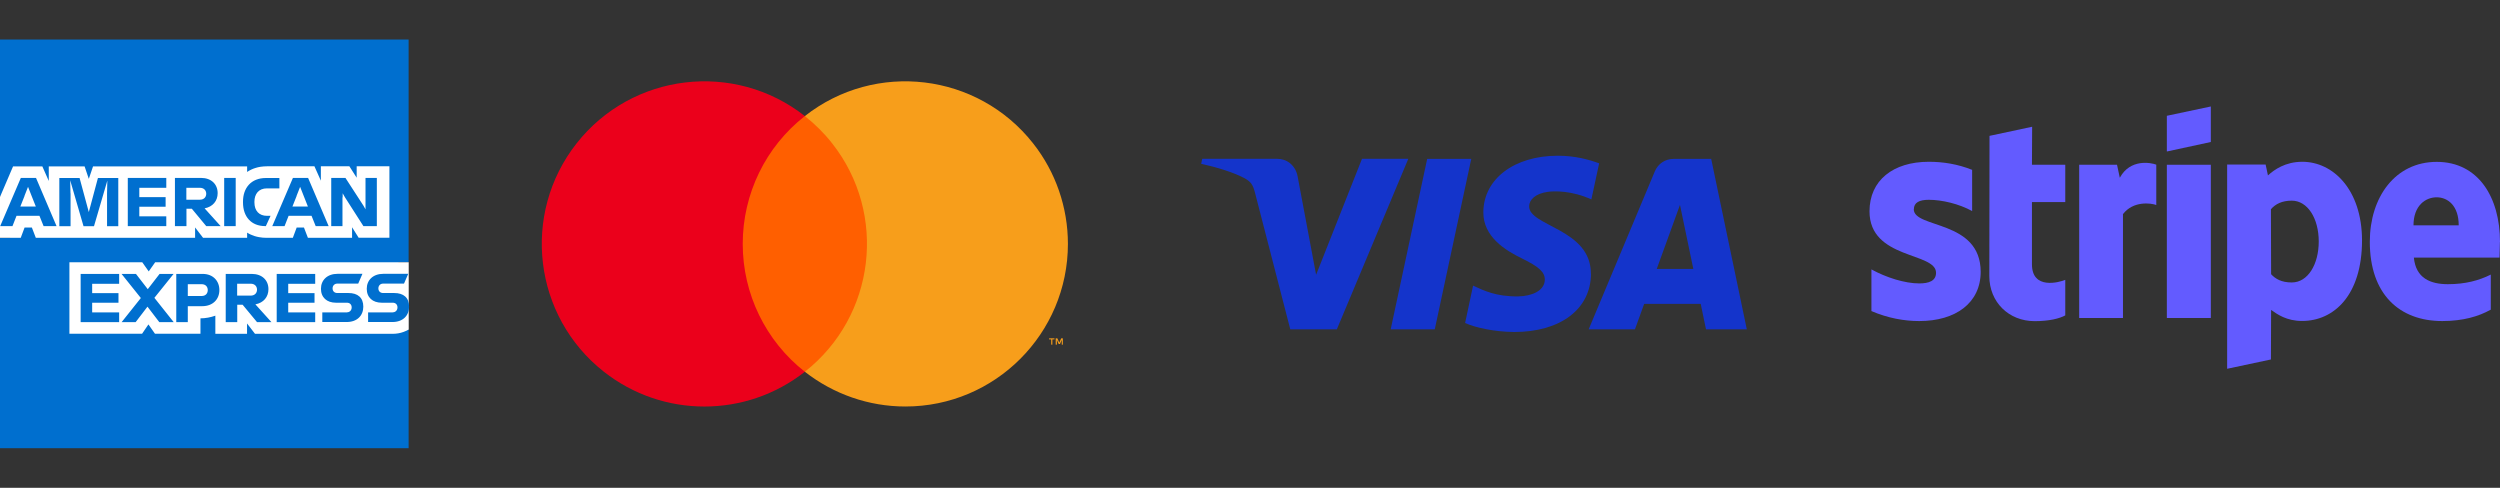 <svg xmlns="http://www.w3.org/2000/svg" id="Capa_2" data-name="Capa 2" viewBox="0 0 260.39 50.81"><rect x="0" y="0" width="260.39" height="50.81" fill="#333333" stroke="none"/><defs><style>      .cls-1 {        fill: none;      }      .cls-1, .cls-2, .cls-3, .cls-4, .cls-5, .cls-6, .cls-7, .cls-8, .cls-9 {        stroke-width: 0px;      }      .cls-2 {        fill-rule: evenodd;      }      .cls-2, .cls-4 {        fill: #635bff;      }      .cls-3 {        fill: #f79e1b;      }      .cls-5 {        fill: #1434cb;      }      .cls-6 {        fill: #ff5f00;      }      .cls-7 {        fill: #fff;      }      .cls-8 {        fill: #eb001b;      }      .cls-9 {        fill: #006fcf;      }    </style></defs><g id="Layer_1" data-name="Layer 1"><g><g><rect class="cls-1" x="48" width="71.7" height="50.81"></rect><g><rect class="cls-6" x="76.42" y="12.09" width="14.82" height="26.63"></rect><path class="cls-8" d="M77.36,25.4c0-5.2,2.38-10.11,6.47-13.31-7.35-5.78-18-4.5-23.78,2.85-5.78,7.35-4.5,18,2.85,23.78,6.14,4.83,14.79,4.83,20.93,0-4.09-3.21-6.47-8.12-6.47-13.31Z"></path><path class="cls-3" d="M111.23,25.4c0,9.35-7.58,16.94-16.93,16.94-3.8,0-7.48-1.28-10.47-3.62,7.35-5.78,8.63-16.43,2.85-23.78-.83-1.06-1.79-2.01-2.85-2.85,7.35-5.78,18-4.5,23.78,2.85,2.35,2.98,3.62,6.67,3.62,10.47Z"></path><path class="cls-3" d="M109.61,35.9v-.55h.22v-.11h-.56v.11h.22v.55h.12ZM110.7,35.9v-.66h-.17l-.2.45-.2-.45h-.17v.66h.12v-.5l.19.43h.13l.19-.43v.5h.12Z"></path></g></g><g><path class="cls-9" d="M41.5,30.71v-3.4h1.06V4.12H0v16.37l1.06-1.35v5.62H0v21.92h42.56v-12.38c-.06.04-1,.06-1.06.09v-3.68h0Z"></path><path class="cls-7" d="M42.57,34.3v-6.98h-26.41l-.67.95-.67-.95h-7.59v7.44h7.57l.66-.97.68.97h4.74v-1.6h-.05c.59,0,1.12-.11,1.6-.28v1.89h3.3v-1.08l.83,1.08h14.33c.41,0,.8-.07,1.15-.2.2-.07.38-.16.55-.26h0ZM37.36,24.76h3.2v-7.44h-3.41v1.19l-.76-1.19h-2.97v1.5l-.67-1.5h-4.92c-.24,0-.47.02-.69.05-.19.03-.37.07-.55.13-.14.04-.28.1-.41.16-.15.07-.3.15-.44.25v-.58H9.69l-.44,1.3-.44-1.3h-3.73v1.52l-.67-1.52H1.36l-1.36,3.18v4.26h2.16l.4-1.07h.76l.41,1.07h16.59v-1.08l.83,1.08h4.59v-.54c.12.08.24.14.37.2.13.06.25.11.38.15.16.05.32.09.49.12.26.05.53.07.78.07h2.74l.4-1.07h.76l.41,1.07h4.6v-1.1l.69,1.1h0Z"></path><path class="cls-9" d="M12.41,29.55v-1.02h-4.01v5.02h4.01v-1.01h-2.81v-1.01h2.74v-1h-2.74v-.97h2.81ZM16.59,33.55h1.5l-2.01-2.53,2-2.49h-1.46l-1.23,1.59-1.23-1.59h-1.5l2.01,2.51-2,2.51h1.46l1.23-1.61,1.23,1.61h0ZM18.36,28.53v5.02h1.2v-1.66h1.51c1.1,0,1.78-.72,1.78-1.68s-.67-1.68-1.73-1.68h-2.76ZM21.64,30.21c0,.34-.21.62-.64.62h-1.44v-1.23h1.44c.42,0,.64.27.64.62h0ZM24.7,31.74h.57l1.5,1.81h1.5l-1.67-1.85c.85-.16,1.36-.77,1.36-1.58,0-.94-.67-1.59-1.73-1.59h-2.72v5.02h1.2v-1.81h0ZM26.11,29.55c.43,0,.66.28.66.62s-.23.62-.66.62h-1.41v-1.24h1.41ZM32.83,29.55v-1.02h-4.01v5.02h4.01v-1.01h-2.81v-1.01h2.74v-1h-2.74v-.97h2.81ZM36.14,32.54h-2.57v1h2.54c1.08,0,1.73-.66,1.73-1.6s-.58-1.42-1.55-1.42h-1.16c-.29,0-.49-.19-.49-.48s.2-.5.49-.5h2.18l.44-1.02h-2.59c-1.08,0-1.73.66-1.73,1.56s.61,1.45,1.56,1.45h1.15c.29,0,.49.19.49.49s-.21.51-.49.51h0ZM40.91,32.54h-2.57v1h2.54c1.08,0,1.73-.66,1.73-1.6s-.58-1.42-1.55-1.42h-1.16c-.29,0-.49-.19-.49-.48s.2-.5.49-.5h2.18l.44-1.02h-2.59c-1.08,0-1.73.66-1.73,1.56s.61,1.45,1.56,1.45h1.15c.29,0,.49.19.49.49s-.21.51-.49.51h0Z"></path><path class="cls-9" d="M4.54,23.55h1.35l-2.14-5.02h-1.58L.02,23.55h1.28l.42-1.07h2.39l.43,1.07h0ZM2.55,20.4l.37-.94.37.94.44,1.11h-1.61l.44-1.11h0ZM7.34,20.13l-.03-1.35,1.39,4.78h1.09l1.39-4.75-.03,1.32v3.43h1.17v-5.02h-2.12l-.95,3.55-.96-3.55h-2.11v5.02h1.17v-3.42h0ZM17.32,19.55v-1.02h-4.01v5.02h4.01v-1.02h-2.81v-1h2.74v-1h-2.74v-.97h2.81ZM19.41,21.74h.57l1.5,1.81h1.5l-1.67-1.85c.85-.16,1.36-.77,1.36-1.58,0-.94-.67-1.59-1.73-1.59h-2.72v5.02h1.2v-1.81h0ZM20.82,19.56c.43,0,.66.28.66.62s-.23.62-.66.62h-1.41v-1.24h1.41ZM23.35,23.55h1.2v-5.02h-1.2v5.02h0ZM27.63,23.55h.06l.49-1.07h-.37c-.82,0-1.31-.52-1.31-1.4v-.07c0-.8.44-1.39,1.3-1.39h1.3v-1.08h-1.4c-1.55,0-2.39,1.04-2.39,2.46v.09c0,1.49.87,2.46,2.31,2.46h0ZM32.88,23.55h1.35l-2.14-5.02h-1.58l-2.15,5.02h1.28l.42-1.07h2.39l.43,1.07h0ZM30.89,20.4l.37-.94.37.94.44,1.11h-1.61l.44-1.11h0ZM35.69,20.55v-.42s.24.42.24.42l1.92,3h1.4v-5.02h-1.18v3.27s-.21-.37-.21-.37l-1.88-2.9h-1.48v5.02h1.17v-3h0Z"></path></g><path class="cls-5" d="M146.68,16.55l-7.44,17.75h-4.85l-3.66-14.17c-.22-.87-.42-1.19-1.09-1.56-1.1-.6-2.93-1.16-4.53-1.51l.11-.52h7.81c1,0,1.89.66,2.12,1.81l1.93,10.27,4.78-12.08h4.82ZM165.7,28.51c.02-4.69-6.48-4.94-6.43-7.04.01-.64.62-1.31,1.95-1.49.66-.09,2.47-.15,4.53.79l.81-3.76c-1.1-.4-2.53-.79-4.3-.79-4.54,0-7.73,2.41-7.76,5.87-.03,2.56,2.28,3.98,4.02,4.83,1.79.87,2.39,1.43,2.38,2.21-.01,1.19-1.43,1.72-2.75,1.74-2.31.04-3.65-.62-4.72-1.12l-.83,3.89c1.07.49,3.05.92,5.11.94,4.82,0,7.98-2.38,8-6.07M177.69,34.3h4.25l-3.71-17.75h-3.92c-.88,0-1.62.51-1.95,1.3l-6.89,16.45h4.82l.96-2.65h5.89l.55,2.65ZM172.56,28.01l2.42-6.67,1.39,6.67h-3.81ZM153.24,16.55l-3.8,17.75h-4.59l3.8-17.75h4.59Z"></path></g><g><path class="cls-2" d="M260.39,25.21c0-4.67-2.26-8.35-6.59-8.35s-6.97,3.68-6.97,8.32c0,5.49,3.1,8.26,7.55,8.26,2.17,0,3.81-.49,5.05-1.19v-3.65c-1.24.62-2.66,1-4.47,1s-3.34-.62-3.54-2.77h8.92c0-.24.04-1.19.04-1.62ZM251.38,23.47c0-2.06,1.26-2.92,2.41-2.92s2.3.86,2.3,2.92h-4.71Z"></path><path class="cls-2" d="M239.8,16.85c-1.79,0-2.94.84-3.58,1.42l-.24-1.13h-4.01v21.27l4.56-.97.02-5.16c.66.47,1.62,1.15,3.23,1.15,3.27,0,6.24-2.63,6.24-8.41-.02-5.29-3.03-8.17-6.22-8.17ZM238.7,29.42c-1.08,0-1.71-.38-2.15-.86l-.02-6.77c.47-.53,1.13-.89,2.17-.89,1.66,0,2.81,1.86,2.81,4.25s-1.13,4.27-2.81,4.27Z"></path><polygon class="cls-2" points="225.69 15.78 230.27 14.79 230.27 11.09 225.69 12.06 225.69 15.78"></polygon><rect class="cls-4" x="225.69" y="17.16" width="4.58" height="15.96"></rect><path class="cls-2" d="M220.79,18.51l-.29-1.35h-3.94v15.96h4.56v-10.82c1.08-1.4,2.9-1.15,3.47-.95v-4.2c-.58-.22-2.72-.62-3.79,1.35Z"></path><path class="cls-2" d="M211.67,13.2l-4.45.95-.02,14.61c0,2.7,2.02,4.69,4.72,4.69,1.5,0,2.59-.27,3.19-.6v-3.7c-.58.24-3.47,1.08-3.47-1.62v-6.48h3.47v-3.89h-3.47l.02-3.96Z"></path><path class="cls-2" d="M199.34,21.8c0-.71.58-.99,1.55-.99,1.39,0,3.14.42,4.52,1.17v-4.29c-1.51-.6-3.01-.84-4.52-.84-3.7,0-6.17,1.93-6.17,5.16,0,5.03,6.93,4.23,6.93,6.4,0,.84-.73,1.11-1.75,1.11-1.51,0-3.45-.62-4.98-1.46v4.34c1.7.73,3.41,1.04,4.98,1.04,3.79,0,6.4-1.88,6.4-5.14-.02-5.44-6.97-4.47-6.97-6.51Z"></path></g></g></svg>